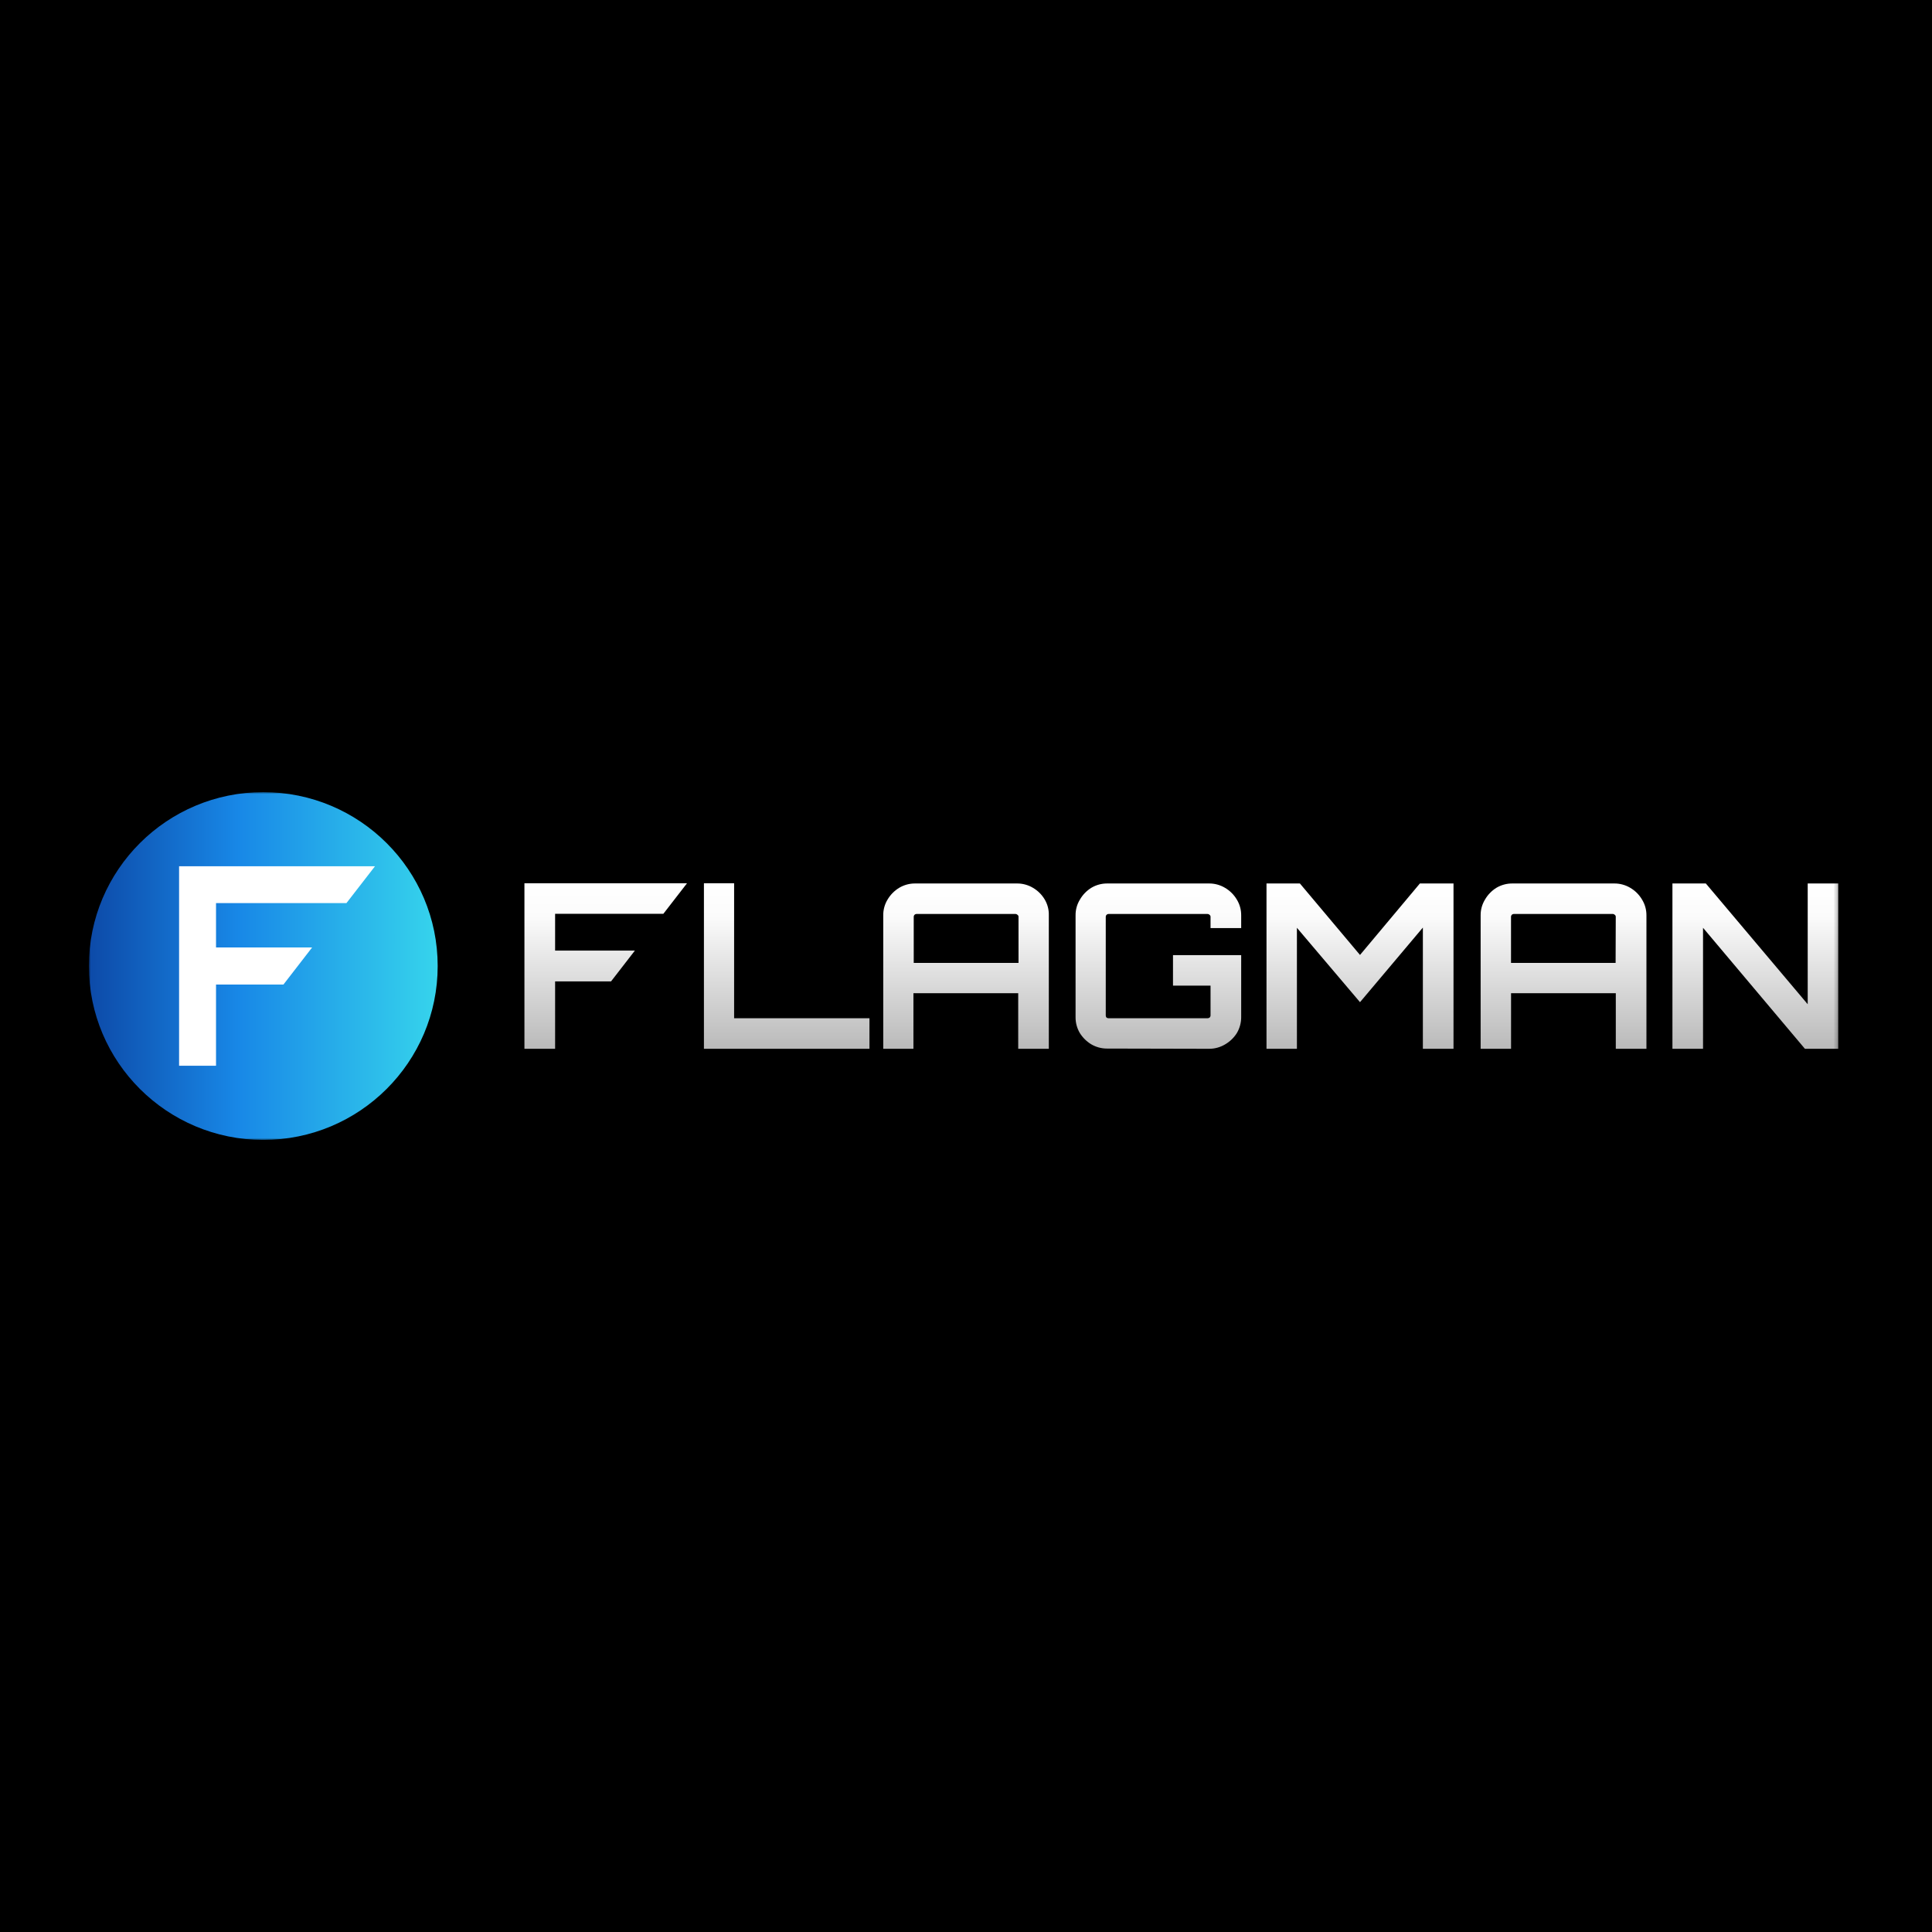 <?xml version="1.0" encoding="UTF-8"?> <svg xmlns="http://www.w3.org/2000/svg" width="500" height="500" viewBox="0 0 500 500" fill="none"><rect x="0" y="0" width="500" height="500" fill="#333333" stroke="none"/><g clip-path="url(#clip0_756_7987)"><rect width="500" height="500" transform="translate(0 0.006)" fill="black"></rect><g clip-path="url(#clip1_756_7987)"><mask id="mask0_756_7987" style="mask-type:luminance" maskUnits="userSpaceOnUse" x="23" y="205" width="453" height="90"><path d="M475.782 205H23V295H475.782V205Z" fill="white"></path></mask><g mask="url(#mask0_756_7987)"><path d="M68.136 295.01C93.063 295.01 113.271 274.86 113.271 250.005C113.271 225.149 93.063 205 68.136 205C43.208 205 23 225.149 23 250.005C23 274.86 43.208 295.01 68.136 295.01Z" fill="url(#paint0_linear_756_7987)"></path><path d="M225.016 271.427V263.52H189.988V228.583H182.176V271.427H225.016Z" fill="url(#paint1_linear_756_7987)"></path><path d="M270.378 232.8C269.642 231.549 268.596 230.506 267.342 229.772C266.083 229.018 264.639 228.627 263.171 228.642H236.864C235.396 228.627 233.952 229.018 232.694 229.772C231.464 230.521 230.438 231.561 229.705 232.8C228.953 234.034 228.564 235.455 228.583 236.899V271.427H236.395V257.045H263.513V271.427H271.433V236.899C271.477 235.461 271.111 234.039 270.378 232.8ZM263.591 249.197H236.473V237.259C236.468 237.172 236.481 237.085 236.512 237.003C236.542 236.921 236.588 236.846 236.649 236.782C236.717 236.707 236.799 236.647 236.892 236.605C236.984 236.563 237.084 236.541 237.186 236.539H262.81C262.912 236.539 263.012 236.561 263.105 236.603C263.198 236.645 263.28 236.706 263.347 236.782C263.426 236.834 263.49 236.905 263.532 236.989C263.575 237.072 263.595 237.166 263.591 237.259V249.197Z" fill="url(#paint2_linear_756_7987)"></path><path d="M312.867 271.427C314.335 271.438 315.777 271.047 317.037 270.297C318.276 269.585 319.322 268.582 320.084 267.376C320.834 266.116 321.226 264.675 321.217 263.209V247.181H303.57V255.078H313.287V262.809C313.285 262.91 313.264 263.009 313.223 263.101C313.183 263.192 313.125 263.276 313.052 263.345C312.897 263.459 312.709 263.52 312.515 263.52H286.891C286.698 263.523 286.509 263.461 286.354 263.345C286.233 263.192 286.167 263.004 286.169 262.809V237.259C286.163 237.171 286.177 237.083 286.209 237.001C286.241 236.918 286.29 236.844 286.354 236.782C286.421 236.706 286.504 236.645 286.596 236.603C286.689 236.561 286.789 236.539 286.891 236.539H312.515C312.617 236.541 312.717 236.563 312.809 236.605C312.902 236.647 312.985 236.707 313.052 236.782C313.128 236.837 313.189 236.908 313.229 236.992C313.27 237.075 313.29 237.167 313.287 237.259V240.181H321.217V236.899C321.232 235.454 320.84 234.033 320.084 232.8C319.343 231.548 318.294 230.506 317.037 229.772C315.778 229.018 314.335 228.627 312.867 228.642H286.588C285.12 228.627 283.677 229.018 282.419 229.772C281.208 230.526 280.202 231.566 279.489 232.8C278.729 234.031 278.336 235.453 278.356 236.899V263.189C278.334 264.638 278.71 266.065 279.44 267.318C280.174 268.506 281.178 269.507 282.37 270.239C283.63 270.988 285.072 271.379 286.54 271.368L312.867 271.427Z" fill="url(#paint3_linear_756_7987)"></path><path d="M335.64 271.426V240.112L351.968 259.362L368.238 240.053V271.426H376.167V228.642H367.466L351.968 247.142L336.412 228.642H327.77V271.426H335.64Z" fill="url(#paint4_linear_756_7987)"></path><path d="M424.954 232.8C424.217 231.549 423.172 230.506 421.917 229.771C420.658 229.019 419.215 228.628 417.747 228.642H391.459C389.978 228.622 388.521 229.013 387.25 229.771C386.039 230.526 385.033 231.566 384.321 232.8C383.565 234.033 383.172 235.454 383.188 236.899V271.426H391.059V257.045H418.168V271.426H426.097V236.899C426.11 235.453 425.714 234.032 424.954 232.8ZM418.119 249.197H391.049V237.259C391.044 237.172 391.058 237.085 391.088 237.003C391.118 236.92 391.164 236.845 391.225 236.782C391.292 236.706 391.375 236.645 391.467 236.603C391.56 236.561 391.66 236.539 391.762 236.539H417.386C417.488 236.539 417.589 236.56 417.681 236.602C417.774 236.644 417.856 236.706 417.923 236.782C417.998 236.836 418.059 236.908 418.101 236.991C418.141 237.075 418.161 237.167 418.158 237.259L418.119 249.197Z" fill="url(#paint5_linear_756_7987)"></path><path d="M440.744 271.426V240.112L467.111 271.426H475.753V228.642H467.833V259.898L441.467 228.642H432.824V271.426H440.744Z" fill="url(#paint6_linear_756_7987)"></path><path d="M80.78 245.195H55.908V233.725H89.657L97.04 224.192H46.348V275.809H55.908V254.805H73.349L80.78 245.195Z" fill="white"></path><path d="M164.306 246.013H143.662V236.49H171.679L177.801 228.583H135.723V271.427H143.662V253.988H158.134L164.306 246.013Z" fill="url(#paint7_linear_756_7987)"></path></g></g></g><defs><linearGradient id="paint0_linear_756_7987" x1="113.271" y1="250.005" x2="23" y2="250.005" gradientUnits="userSpaceOnUse"><stop stop-color="#36D4EC"></stop><stop offset="0.57" stop-color="#1888E7"></stop><stop offset="1" stop-color="#0D4AA8"></stop></linearGradient><linearGradient id="paint1_linear_756_7987" x1="203.562" y1="271.427" x2="203.562" y2="228.583" gradientUnits="userSpaceOnUse"><stop stop-color="#BABABA"></stop><stop offset="0.8" stop-color="#FBFBFB"></stop><stop offset="0.99" stop-color="white"></stop></linearGradient><linearGradient id="paint2_linear_756_7987" x1="250.056" y1="271.427" x2="250.056" y2="228.642" gradientUnits="userSpaceOnUse"><stop stop-color="#BABABA"></stop><stop offset="0.8" stop-color="#FBFBFB"></stop><stop offset="0.99" stop-color="white"></stop></linearGradient><linearGradient id="paint3_linear_756_7987" x1="299.762" y1="271.427" x2="299.762" y2="228.642" gradientUnits="userSpaceOnUse"><stop stop-color="#BABABA"></stop><stop offset="0.8" stop-color="#FBFBFB"></stop><stop offset="0.99" stop-color="white"></stop></linearGradient><linearGradient id="paint4_linear_756_7987" x1="351.968" y1="271.426" x2="351.968" y2="228.642" gradientUnits="userSpaceOnUse"><stop stop-color="#BABABA"></stop><stop offset="0.8" stop-color="#FBFBFB"></stop><stop offset="0.99" stop-color="white"></stop></linearGradient><linearGradient id="paint5_linear_756_7987" x1="404.633" y1="271.426" x2="404.633" y2="228.642" gradientUnits="userSpaceOnUse"><stop stop-color="#BABABA"></stop><stop offset="0.8" stop-color="#FBFBFB"></stop><stop offset="0.99" stop-color="white"></stop></linearGradient><linearGradient id="paint6_linear_756_7987" x1="454.328" y1="271.426" x2="454.328" y2="228.642" gradientUnits="userSpaceOnUse"><stop stop-color="#BABABA"></stop><stop offset="0.8" stop-color="#FBFBFB"></stop><stop offset="0.99" stop-color="white"></stop></linearGradient><linearGradient id="paint7_linear_756_7987" x1="156.767" y1="271.427" x2="156.767" y2="228.583" gradientUnits="userSpaceOnUse"><stop stop-color="#BABABA"></stop><stop offset="0.8" stop-color="#FBFBFB"></stop><stop offset="0.99" stop-color="white"></stop></linearGradient><clipPath id="clip0_756_7987"><rect width="500" height="500" fill="white" transform="translate(0 0.006)"></rect></clipPath><clipPath id="clip1_756_7987"><rect width="453" height="90" fill="white" transform="translate(23 205)"></rect></clipPath></defs></svg> 